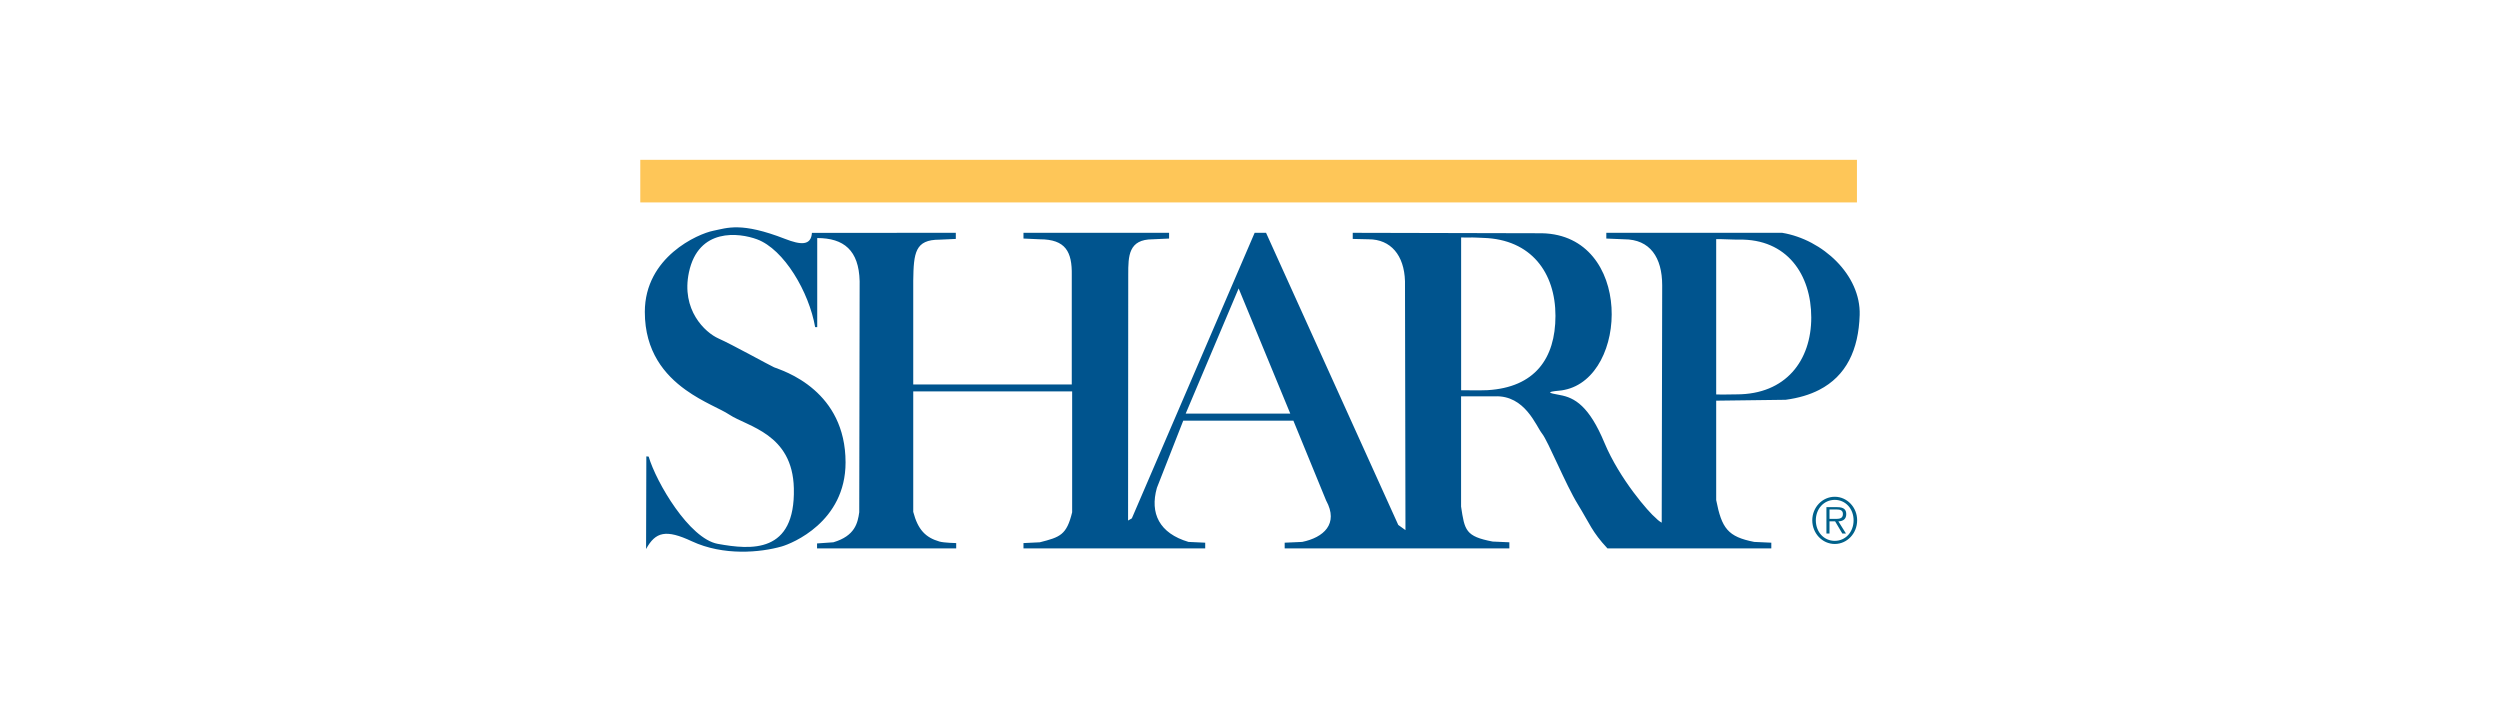 <svg width="200" height="57" viewBox="0 0 200 57" fill="none" xmlns="http://www.w3.org/2000/svg">
<g clip-path="url(#clip0_353_8783)">
<path d="M51.223 16.194H148.556V12.786H51.223V16.194Z" fill="#FEC658"/>
<path d="M148.774 25.199C148.688 27.989 147.699 30.079 145.532 31.192C144.784 31.576 143.897 31.843 142.851 31.983L137.295 32.054V40.006C137.74 42.268 138.222 42.939 140.337 43.353L141.705 43.415V43.872H128.596C127.349 42.533 127.197 41.924 126.224 40.341C125.25 38.762 123.852 35.294 123.364 34.686C122.879 34.077 122.003 31.608 119.593 31.706H116.886V40.523C117.171 42.437 117.245 42.91 119.41 43.324L120.749 43.383V43.872H102.774V43.415L104.174 43.353C105.866 43.007 107.122 41.924 106.088 40.038L103.471 33.654H94.659L92.552 39.027C91.973 41.064 92.746 42.662 95.079 43.353L96.417 43.415V43.872H81.878V43.447L83.186 43.383C84.808 42.969 85.328 42.806 85.772 40.981V31.314H73.059V40.949C73.434 42.381 74.049 43.005 75.158 43.324C75.519 43.428 76.496 43.447 76.496 43.447V43.872H65.364V43.475L66.671 43.383C68.403 42.87 68.619 41.833 68.739 40.981L68.771 22.489C68.71 20.025 67.506 19.044 65.378 19.044V26.169H65.211C64.725 23.37 62.726 19.942 60.557 19.143C59.128 18.617 55.875 18.2 55.114 21.789C54.479 24.785 56.392 26.595 57.486 27.081C58.581 27.568 61.575 29.229 61.926 29.384C62.154 29.486 63.709 29.933 65.139 31.192C66.443 32.335 67.645 34.155 67.645 36.996C67.645 41.756 63.362 43.478 62.535 43.717C60.832 44.202 57.883 44.484 55.348 43.303C53.275 42.334 52.446 42.539 51.686 43.921L51.707 36.511L51.892 36.527C52.501 38.596 55.145 43.093 57.42 43.508C60.097 43.995 63.631 44.298 63.508 39.065C63.407 34.679 59.798 34.138 58.338 33.166C57.679 32.724 56.235 32.186 54.853 31.192C53.175 29.989 51.586 28.118 51.586 24.954C51.586 20.552 55.844 18.703 57.061 18.461C58.189 18.236 59.282 17.741 62.812 19.114C64.055 19.598 64.884 19.668 64.954 18.629L76.465 18.625V19.114L75.158 19.173C73.21 19.173 73.089 20.208 73.059 22.459V30.758H85.742V22.002C85.772 20.148 85.255 19.143 83.186 19.143L81.878 19.084V18.625H93.527V19.084L92.22 19.143C90.274 19.143 90.259 20.475 90.259 21.963L90.246 41.643L90.547 41.469L100.372 18.625H101.284L111.861 41.995L112.437 42.409L112.399 22.489C112.337 20.421 111.26 19.143 109.496 19.143L108.219 19.114V18.625L123.364 18.66C130.643 18.826 130.309 30.162 125.147 31.192C125.022 31.22 124.89 31.239 124.756 31.251C123.671 31.354 123.847 31.434 124.786 31.601C125.98 31.806 127.135 32.495 128.352 35.415C129.569 38.336 131.937 41.022 132.46 41.438C132.681 41.678 132.937 41.813 132.937 41.813L132.975 22.824C132.975 20.602 132.003 19.143 129.934 19.143L128.505 19.084V18.625H142.574C145.815 19.163 148.873 22.005 148.774 25.199ZM94.856 33.087H103.222L99.091 23.075L94.856 33.087ZM137.295 19.138V31.56L137.307 31.554C137.742 31.577 138.468 31.549 138.93 31.549C142.872 31.549 144.901 28.837 144.901 25.402C144.901 21.968 142.959 19.099 139.121 19.169C138.699 19.178 137.735 19.118 137.31 19.131L137.295 19.138ZM116.89 18.999V31.221L117.783 31.225C118.235 31.222 118.551 31.239 119.001 31.213C122.771 30.989 124.437 28.697 124.437 25.264C124.437 21.831 122.502 19.143 118.663 19.032C118.33 19.023 117.928 18.987 117.503 19.002L116.89 18.999Z" fill="#00548E"/>
<path d="M144.982 41.624C144.982 40.589 145.787 39.741 146.781 39.741C147.77 39.741 148.572 40.589 148.572 41.624C148.572 42.67 147.77 43.518 146.781 43.518C145.787 43.518 144.982 42.67 144.982 41.624ZM148.287 41.624C148.287 40.709 147.653 39.99 146.781 39.99C145.907 39.99 145.266 40.709 145.266 41.624C145.266 42.551 145.907 43.268 146.781 43.268C147.653 43.268 148.287 42.551 148.287 41.624ZM147.676 42.68H147.384L146.81 41.709H146.36V42.68H146.114V40.573H146.991C147.521 40.573 147.7 40.783 147.7 41.132C147.7 41.545 147.424 41.698 147.07 41.709L147.676 42.68ZM146.736 41.507C147.02 41.507 147.434 41.554 147.434 41.126C147.434 40.799 147.179 40.758 146.934 40.758H146.36V41.507H146.736Z" fill="#00618B"/>
</g>
<defs>
<clipPath id="clip0_353_8783">
<rect width="98.205" height="32" fill="white" transform="translate(50.898 12.461)"/>
</clipPath>
</defs>
</svg>
